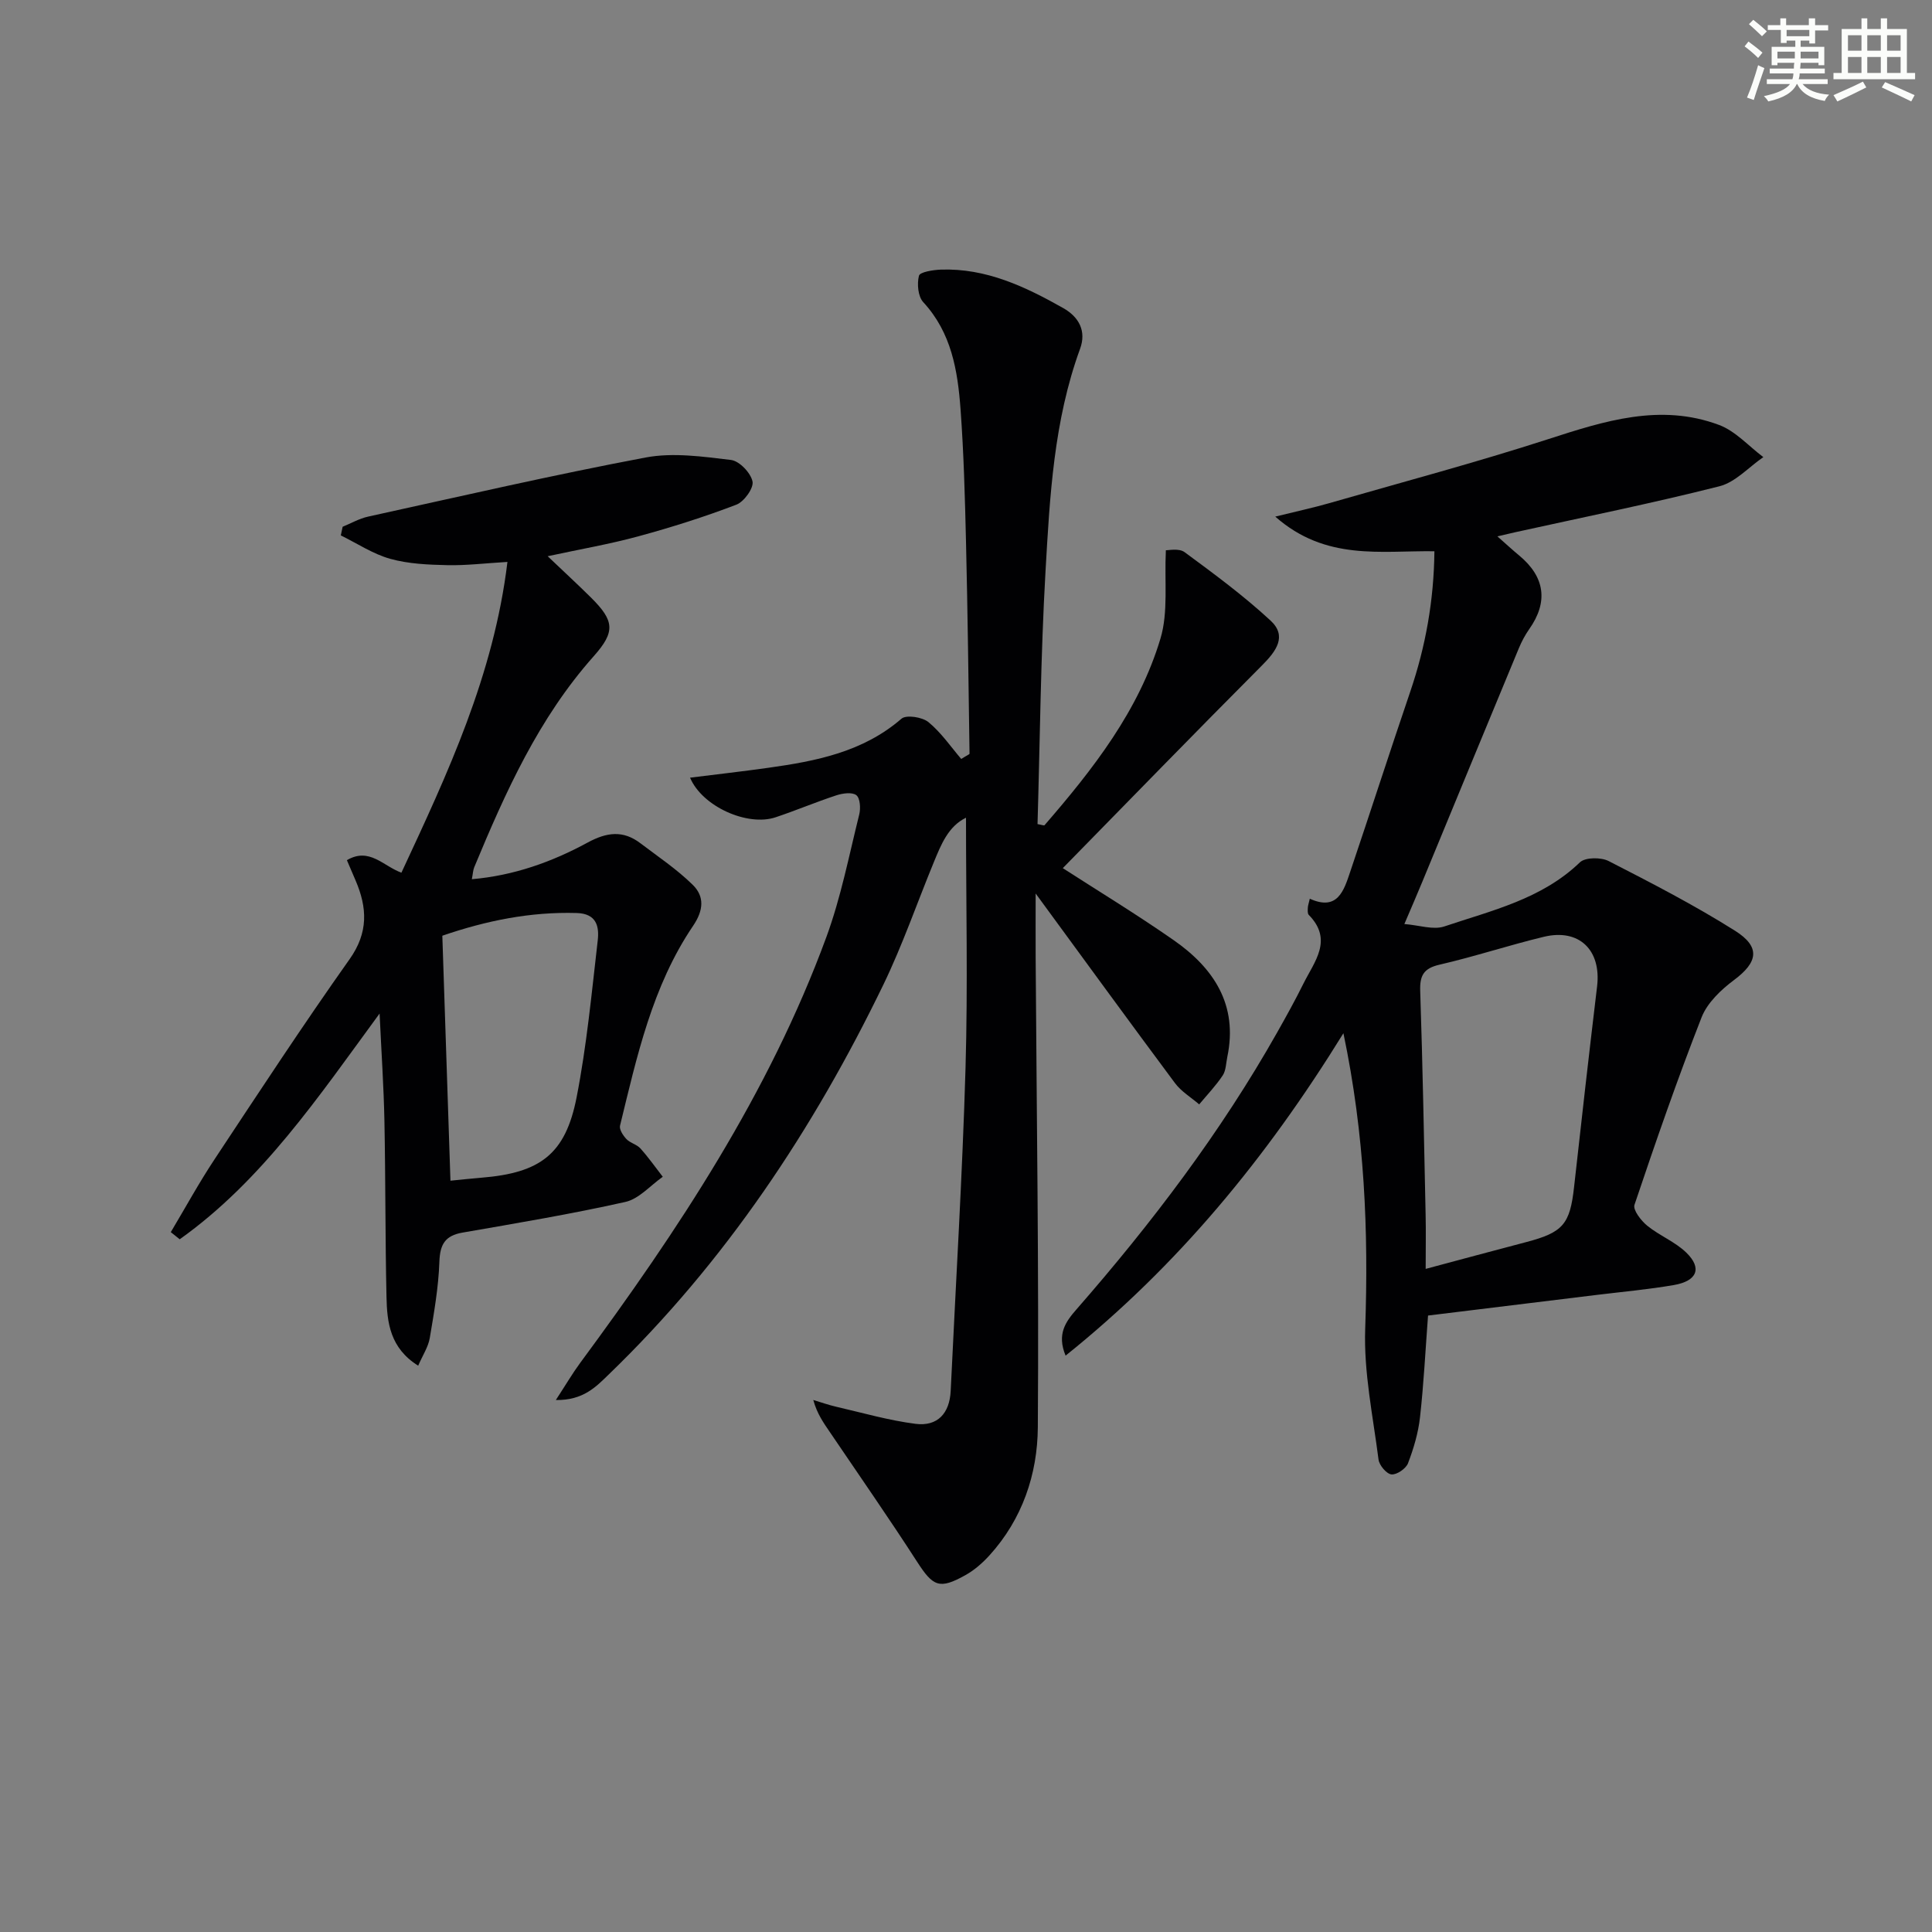 <svg enable-background="new 0 0 400 400" viewBox="0 0 400 400" xmlns="http://www.w3.org/2000/svg"><rect x="0" y="0" width="400" height="400" fill="#808080" stroke="none"/><g fill="#010103"><path d="m115.08 289.86c2.07-3.17 3.42-5.48 5-7.63 20.3-27.5 39.14-55.89 51.01-88.22 3.01-8.2 4.69-16.89 6.81-25.4.31-1.26.18-3.38-.61-3.98-.88-.67-2.84-.39-4.15.04-4.23 1.39-8.34 3.13-12.56 4.54-5.82 1.95-15.19-2.22-17.71-8.2 5.49-.69 10.83-1.29 16.16-2.04 9.92-1.39 19.62-3.26 27.61-10.17.99-.86 4.32-.34 5.59.71 2.66 2.19 4.67 5.16 6.78 7.62 1.24-.78 1.72-.94 1.72-1.1-.21-14.63-.38-29.27-.73-43.9-.22-9.14-.46-18.29-1.13-27.41-.59-7.99-1.87-15.83-7.72-22.16-1.09-1.18-1.32-3.79-.89-5.47.2-.78 2.94-1.21 4.54-1.27 9.36-.32 17.46 3.52 25.34 7.97 3.28 1.86 4.81 4.78 3.48 8.42-5.45 14.91-6.27 30.56-7.16 46.12-1 17.43-1.14 34.9-1.65 52.29.87.15 1.35.35 1.45.23 10.06-11.61 19.53-23.73 24-38.64 1.65-5.5.8-11.74 1.12-18.29.52.04 2.7-.47 3.88.4 6.1 4.49 12.23 9.02 17.78 14.15 3.5 3.23 1.19 6.34-1.72 9.26-13.93 13.98-27.68 28.13-41.28 42.01 6.94 4.48 15.1 9.44 22.93 14.89 8.32 5.8 13.39 13.4 11.13 24.2-.27 1.3-.27 2.8-.95 3.83-1.42 2.13-3.22 4.01-4.87 5.99-1.69-1.45-3.71-2.66-5.01-4.4-9.63-12.94-19.12-25.98-28.85-39.26 0 4.45-.02 8.79 0 13.13.2 32.47.69 64.94.45 97.41-.07 9.69-3.21 19.01-10.02 26.5-1.43 1.57-3.11 3.05-4.96 4.08-5.41 3.03-6.71 2.35-10-2.74-5.85-9.07-12.02-17.92-18.07-26.86-1.29-1.9-2.64-3.76-3.44-6.66 1.58.47 3.13 1.03 4.74 1.4 5.46 1.26 10.89 2.83 16.43 3.54 4.55.58 7.06-2.16 7.28-6.83 1.05-22.26 2.42-44.51 3.07-66.78.5-17.12.1-34.26.1-51.88-3.67 1.78-5.16 5.55-6.68 9.25-3.47 8.43-6.45 17.09-10.41 25.28-14.53 30.01-32.77 57.47-56.89 80.75-2.65 2.57-5.27 5.36-10.94 5.28z"/><path d="m278.14 213.92c-15.97 25.86-34.27 48.11-57.52 66.75-1.86-4.48.03-7.04 2.27-9.6 15.58-17.83 29.85-36.63 41.52-57.29 1.88-3.33 3.74-6.68 5.44-10.11 2.26-4.56 6.22-9.05 1.12-14.25-.28-.28-.22-.96-.2-1.45.02-.48.19-.95.41-1.9 5.75 2.6 7.05-1.66 8.37-5.59 4.19-12.41 8.21-24.89 12.43-37.29 3.17-9.32 4.89-18.84 5-29.06-11.12-.15-22.5 2.04-32.95-7.17 4.57-1.13 7.88-1.84 11.12-2.77 15.13-4.35 30.36-8.41 45.33-13.25 11.7-3.79 23.28-7.5 35.43-2.96 3.41 1.27 6.13 4.39 9.17 6.66-3.02 2.07-5.77 5.2-9.1 6.04-13.98 3.54-28.12 6.39-42.21 9.5-.93.2-1.85.43-3.75.87 1.91 1.69 3.18 2.86 4.51 3.96 5.36 4.44 6.05 9.63 2.07 15.26-.85 1.21-1.56 2.55-2.13 3.92-6.68 16.09-13.31 32.19-19.96 48.29-1.08 2.61-2.2 5.2-3.75 8.83 3.08.24 5.98 1.27 8.27.5 9.83-3.31 20.16-5.65 28.07-13.27 1.11-1.07 4.38-1.08 5.97-.26 8.86 4.54 17.74 9.12 26.15 14.42 5.36 3.38 4.71 6.53-.19 10.19-2.71 2.02-5.56 4.73-6.74 7.75-5.01 12.79-9.51 25.79-13.89 38.81-.35 1.06 1.36 3.27 2.63 4.31 2.54 2.07 5.79 3.33 8.11 5.59 3.31 3.22 2.24 5.88-2.61 6.71-5.23.9-10.53 1.38-15.8 2.02-11.67 1.43-23.34 2.86-35.07 4.29-.54 7.19-.89 14.14-1.66 21.04-.36 3.25-1.32 6.49-2.49 9.55-.43 1.11-2.33 2.41-3.43 2.3-1.02-.11-2.52-1.89-2.67-3.07-1.15-9.01-3.08-18.09-2.76-27.08.7-20.18-.09-40.1-4.51-61.19zm17.03 48.79c7.42-1.98 14.09-3.79 20.78-5.54 7.68-2.01 9.1-3.71 9.95-11.46 1.53-13.84 3.11-27.67 4.76-41.49.9-7.51-3.7-12.02-11.01-10.27-7.24 1.74-14.34 4.1-21.59 5.77-3.32.76-4.13 2.25-4.02 5.46.51 15.44.79 30.89 1.12 46.34.08 3.44.01 6.89.01 11.19z"/><path d="m35.36 255.1c3.02-5.06 5.85-10.24 9.1-15.14 9.18-13.88 18.31-27.8 27.92-41.37 3.92-5.53 3.66-10.66 1.24-16.3-.57-1.34-1.14-2.67-1.8-4.2 4.66-2.74 7.51 1.22 11.29 2.59 9.54-20.49 19.11-40.84 21.95-64.34-4.61.27-8.55.76-12.47.67-3.95-.09-8.02-.26-11.79-1.31-3.59-1-6.84-3.19-10.24-4.85.13-.6.25-1.19.38-1.79 1.75-.72 3.45-1.7 5.27-2.1 19.13-4.2 38.22-8.61 57.46-12.24 5.68-1.07 11.83-.19 17.68.51 1.73.21 4.08 2.67 4.45 4.45.29 1.37-1.75 4.2-3.35 4.81-6.62 2.53-13.41 4.68-20.25 6.54-5.89 1.61-11.94 2.65-18.81 4.13 3.35 3.19 6.2 5.82 8.95 8.54 4.89 4.85 5.1 7.09.55 12.2-11.37 12.79-18.24 28.09-24.7 43.64-.25.6-.27 1.3-.5 2.49 8.69-.75 16.57-3.57 23.94-7.57 3.98-2.17 7.36-2.61 10.95.12 3.68 2.79 7.56 5.39 10.84 8.61 2.45 2.4 2.27 5.26.08 8.49-8.46 12.49-11.63 27.03-15.13 41.38-.19.79.64 2.05 1.33 2.78.78.82 2.13 1.09 2.88 1.92 1.66 1.85 3.11 3.9 4.64 5.88-2.57 1.8-4.92 4.58-7.75 5.21-11.16 2.5-22.46 4.39-33.73 6.35-3.59.63-4.64 2.43-4.77 6.02-.18 5.29-1.11 10.57-1.99 15.8-.31 1.84-1.45 3.54-2.4 5.73-5.82-3.63-6.45-8.92-6.56-14.21-.27-12.16-.19-24.33-.43-36.48-.14-6.98-.61-13.95-1-22.22-12.74 17.37-24.34 34.6-41.38 46.74-.64-.5-1.25-.99-1.85-1.48zm57.9-10.65c2.24-.22 4.33-.45 6.43-.62 12.17-.99 17.39-4.87 19.69-16.64 2.09-10.7 3.12-21.61 4.37-32.45.33-2.86-.18-5.59-4.35-5.71-9.58-.28-18.73 1.58-27.82 4.7.56 17.03 1.12 33.87 1.68 50.72z"/></g><path d="m361.2 9.6.8-1c.9.7 1.9 1.4 2.9 2.3l-.9 1.1c-1-1-2-1.8-2.8-2.4zm.5 10.6c.9-2.1 1.6-4.3 2.3-6.7.4.2.8.4 1.3.6-.7 2.1-1.5 4.3-2.2 6.6zm.4-15.2.9-.9c1 .8 2 1.6 2.8 2.4l-1 1c-.9-.9-1.8-1.7-2.7-2.5zm12.5-1.2h1.2v1.4h2.7v1.1h-2.7v2.7h-1.2v-.6h-1.8v1.3h4.9v3.8h-1.2v-.5h-3.7c0 .4-.1.9-.1 1.2h5.1v1h-5.2c0 .5-.1.9-.2 1.2h6v1h-5.2c1.1 1.3 2.9 2 5.5 2.2-.4.4-.7.8-.9 1.3-2.9-.5-4.8-1.6-5.7-3.5h-.1c-.8 1.7-2.7 2.9-5.9 3.6-.2-.4-.6-.8-.9-1.1 2.8-.6 4.6-1.4 5.4-2.5h-4.8v-1h5.3c.1-.3.2-.7.2-1.2h-4.9v-1h5c0-.4 0-.8.1-1.2h-3.5v.5h-1.2v-3.8h4.9v-1.3h-1.8v.5h-1.2v-2.7h-2.7v-1h2.6v-1.4h1.2v1.4h4.7v-1.4zm-6.6 8.3h3.6c0-.4 0-.9 0-1.4h-3.6zm1.9-4.6h4.7v-1.3h-4.7zm6.6 3.2h-3.7v1.4h3.7z" fill="#fbfcfa"/><path d="m385.3 3.8h1.3v2.2h2.8v-2.2h1.3v2.2h4.1v9.1h1.7v1.3h-16.9v-1.3h1.7v-9.1h4.1v-2.2zm.4 13.1.7 1.2c-1.8.9-3.8 1.9-6 2.9-.2-.4-.5-.8-.8-1.3 2.3-1 4.3-1.9 6.1-2.8zm-3.1-6.4h2.8v-3.2h-2.8zm0 4.6h2.8v-3.3h-2.8zm4-4.6h2.8v-3.2h-2.8zm0 4.6h2.8v-3.3h-2.8zm3.7 1.9c2.1.9 4.1 1.8 6.1 2.7l-.7 1.3c-2.2-1.1-4.2-2-6.1-2.9zm3.2-9.7h-2.8v3.2h2.8zm-2.8 7.8h2.8v-3.3h-2.8z" fill="#fbfcfa"/></svg>